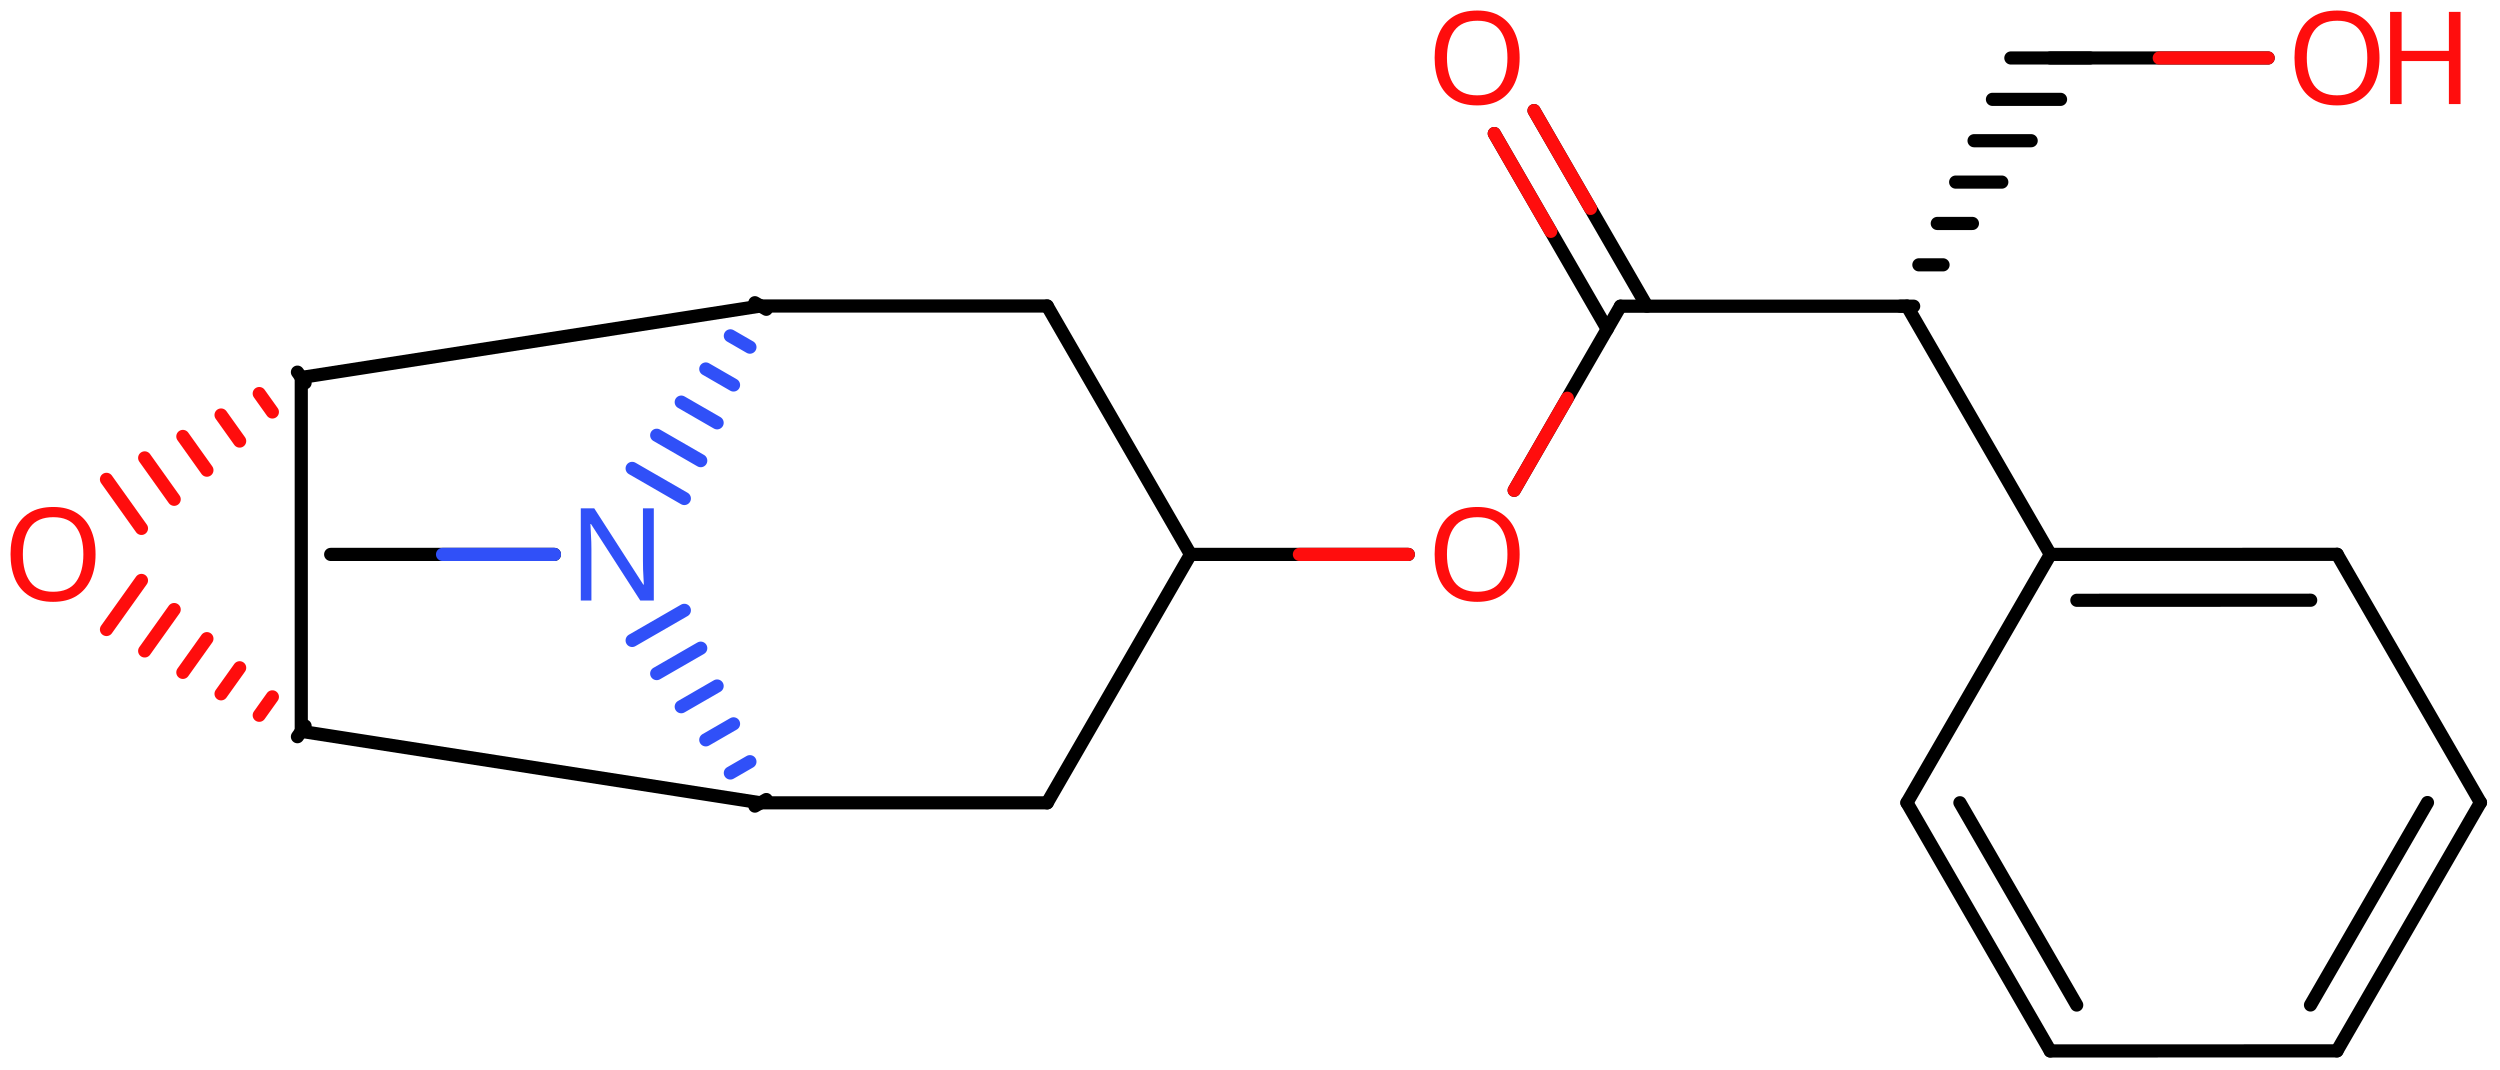 <svg xmlns="http://www.w3.org/2000/svg" xmlns:xlink="http://www.w3.org/1999/xlink" height="56.888mm" version="1.2" viewBox="0 0 132.856 56.888" width="132.856mm">
      
    <desc>Generated by the Chemistry Development Kit (http://github.com/cdk)</desc>
      
    <g fill="#FF0D0D" stroke="#000000" stroke-linecap="round" stroke-linejoin="round" stroke-width=".7">
            
        <rect fill="#FFFFFF" height="57.0" stroke="none" width="133.0" x=".0" y=".0"/>
            
        <g class="mol" id="mol1">
                  
            <line class="bond" id="mol1bnd1" x1="17.573" x2="29.464" y1="29.463" y2="29.463"/>
                  
            <g class="bond" id="mol1bnd2">
                        
                <line stroke="#000000" x1="40.724" x2="40.117" y1="16.437" y2="16.087"/>
                        
                <line stroke="#3050F8" x1="39.852" x2="38.813" y1="18.448" y2="17.848"/>
                        
                <line stroke="#3050F8" x1="38.981" x2="37.508" y1="20.459" y2="19.609"/>
                        
                <line stroke="#3050F8" x1="38.109" x2="36.203" y1="22.469" y2="21.37"/>
                        
                <line stroke="#3050F8" x1="37.238" x2="34.899" y1="24.48" y2="23.131"/>
                        
                <line stroke="#3050F8" x1="36.367" x2="33.594" y1="26.491" y2="24.892"/>
                      
            </g>
                  
            <line class="bond" id="mol1bnd3" x1="40.42" x2="55.652" y1="16.262" y2="16.262"/>
                  
            <line class="bond" id="mol1bnd4" x1="55.652" x2="63.268" y1="16.262" y2="29.463"/>
                  
            <line class="bond" id="mol1bnd5" x1="63.268" x2="55.652" y1="29.463" y2="42.664"/>
                  
            <line class="bond" id="mol1bnd6" x1="55.652" x2="40.42" y1="42.664" y2="42.664"/>
                  
            <g class="bond" id="mol1bnd7">
                        
                <line stroke="#000000" x1="40.117" x2="40.724" y1="42.839" y2="42.489"/>
                        
                <line stroke="#3050F8" x1="38.813" x2="39.852" y1="41.078" y2="40.478"/>
                        
                <line stroke="#3050F8" x1="37.508" x2="38.981" y1="39.317" y2="38.467"/>
                        
                <line stroke="#3050F8" x1="36.203" x2="38.109" y1="37.556" y2="36.456"/>
                        
                <line stroke="#3050F8" x1="34.899" x2="37.238" y1="35.795" y2="34.446"/>
                        
                <line stroke="#3050F8" x1="33.594" x2="36.367" y1="34.034" y2="32.435"/>
                      
            </g>
                  
            <line class="bond" id="mol1bnd8" x1="40.42" x2="16.01" y1="42.664" y2="38.865"/>
                  
            <line class="bond" id="mol1bnd9" x1="16.01" x2="16.01" y1="38.865" y2="20.061"/>
                  
            <line class="bond" id="mol1bnd10" x1="40.42" x2="16.01" y1="16.262" y2="20.061"/>
                  
            <g class="bond" id="mol1bnd11">
                        
                <line stroke="#000000" x1="16.213" x2="15.807" y1="20.346" y2="19.776"/>
                        
                <line stroke="#FF0D0D" x1="14.474" x2="13.777" y1="21.893" y2="20.915"/>
                        
                <line stroke="#FF0D0D" x1="12.735" x2="11.748" y1="23.439" y2="22.055"/>
                        
                <line stroke="#FF0D0D" x1="10.995" x2="9.718" y1="24.986" y2="23.194"/>
                        
                <line stroke="#FF0D0D" x1="9.256" x2="7.689" y1="26.533" y2="24.334"/>
                        
                <line stroke="#FF0D0D" x1="7.517" x2="5.659" y1="28.08" y2="25.474"/>
                      
            </g>
                  
            <g class="bond" id="mol1bnd12">
                        
                <line stroke="#000000" x1="15.807" x2="16.213" y1="39.15" y2="38.58"/>
                        
                <line stroke="#FF0D0D" x1="13.777" x2="14.474" y1="38.011" y2="37.033"/>
                        
                <line stroke="#FF0D0D" x1="11.748" x2="12.735" y1="36.871" y2="35.487"/>
                        
                <line stroke="#FF0D0D" x1="9.718" x2="10.995" y1="35.731" y2="33.94"/>
                        
                <line stroke="#FF0D0D" x1="7.689" x2="9.256" y1="34.592" y2="32.393"/>
                        
                <line stroke="#FF0D0D" x1="5.659" x2="7.517" y1="33.452" y2="30.846"/>
                      
            </g>
                  
            <line class="bond" id="mol1bnd13" x1="63.268" x2="74.84" y1="29.463" y2="29.463"/>
                  
            <line class="bond" id="mol1bnd14" x1="80.467" x2="86.115" y1="26.055" y2="16.272"/>
                  
            <g class="bond" id="mol1bnd15">
                        
                <line x1="85.411" x2="79.41" y1="17.491" y2="7.097"/>
                        
                <line x1="87.523" x2="81.522" y1="16.272" y2="5.878"/>
                      
                <line class="hi" stroke="#FF0D0D" x1="79.41" x2="82.41" y1="7.097" y2="12.294"/>
                <line class="hi" stroke="#FF0D0D" x1="81.522" x2="84.523" y1="5.878" y2="11.075"/>
            </g>
                  
            <line class="bond" id="mol1bnd16" x1="86.115" x2="101.346" y1="16.272" y2="16.272"/>
                  
            <g class="bond" id="mol1bnd17">
                        
                <line x1="101.697" x2="100.996" y1="16.272" y2="16.272"/>
                        
                <line x1="103.258" x2="101.974" y1="14.074" y2="14.074"/>
                        
                <line x1="104.819" x2="102.952" y1="11.875" y2="11.875"/>
                        
                <line x1="106.38" x2="103.929" y1="9.677" y2="9.677"/>
                        
                <line x1="107.941" x2="104.907" y1="7.478" y2="7.478"/>
                        
                <line x1="109.502" x2="105.884" y1="5.28" y2="5.28"/>
                        
                <line x1="111.063" x2="106.862" y1="3.081" y2="3.081"/>
                      
            </g>
                  
            <line class="bond" id="mol1bnd18" x1="108.962" x2="120.534" y1="3.081" y2="3.081"/>
                  
            <line class="bond" id="mol1bnd19" x1="101.346" x2="108.962" y1="16.272" y2="29.463"/>
                  
            <g class="bond" id="mol1bnd20">
                        
                <line x1="124.202" x2="108.962" y1="29.458" y2="29.463"/>
                        
                <line x1="122.795" x2="110.37" y1="31.897" y2="31.901"/>
                      
            </g>
                  
            <line class="bond" id="mol1bnd21" x1="124.202" x2="131.818" y1="29.458" y2="42.649"/>
                  
            <g class="bond" id="mol1bnd22">
                        
                <line x1="124.194" x2="131.818" y1="55.845" y2="42.649"/>
                        
                <line x1="122.786" x2="129.002" y1="53.407" y2="42.649"/>
                      
            </g>
                  
            <line class="bond" id="mol1bnd23" x1="124.194" x2="108.954" y1="55.845" y2="55.85"/>
                  
            <g class="bond" id="mol1bnd24">
                        
                <line x1="101.338" x2="108.954" y1="42.659" y2="55.85"/>
                        
                <line x1="104.154" x2="110.361" y1="42.659" y2="53.411"/>
                      
            </g>
                  
            <line class="bond" id="mol1bnd25" x1="108.962" x2="101.338" y1="29.463" y2="42.659"/>
                  
            <path class="atom" d="M34.745 31.913h-.72l-2.619 -4.066h-.03q.012 .238 .03 .595q.023 .357 .023 .732v2.739h-.565v-4.9h.714l2.608 4.054h.029q-.006 -.107 -.017 -.327q-.012 -.22 -.024 -.476q-.006 -.262 -.006 -.483v-2.768h.577v4.9z" fill="#3050F8" id="mol1atm2" stroke="none"/>
                  
            <path class="atom" d="M5.078 29.46q.0 .756 -.256 1.328q-.256 .565 -.756 .881q-.5 .315 -1.244 .315q-.756 .0 -1.262 -.315q-.506 -.316 -.756 -.887q-.244 -.572 -.244 -1.334q.0 -.75 .244 -1.31q.25 -.565 .756 -.881q.506 -.315 1.274 -.315q.732 -.0 1.232 .315q.5 .31 .756 .875q.256 .566 .256 1.328zM1.215 29.46q-.0 .923 .387 1.458q.393 .53 1.22 .53q.84 .0 1.221 -.53q.387 -.535 .387 -1.458q-.0 -.929 -.387 -1.453q-.381 -.523 -1.209 -.523q-.833 -.0 -1.226 .523q-.393 .524 -.393 1.453z" id="mol1atm10" stroke="none"/>
                  
            <path class="atom" d="M80.758 29.46q.0 .756 -.256 1.328q-.256 .565 -.756 .881q-.5 .315 -1.244 .315q-.756 .0 -1.262 -.315q-.506 -.316 -.756 -.887q-.244 -.572 -.244 -1.334q-.0 -.75 .244 -1.31q.25 -.565 .756 -.881q.506 -.315 1.274 -.315q.732 -.0 1.232 .315q.5 .31 .756 .875q.256 .566 .256 1.328zM76.895 29.46q-.0 .923 .387 1.458q.393 .53 1.22 .53q.84 .0 1.221 -.53q.386 -.535 .386 -1.458q.0 -.929 -.386 -1.453q-.381 -.523 -1.209 -.523q-.833 -.0 -1.226 .523q-.393 .524 -.393 1.453z" id="mol1atm11" stroke="none"/>
                  
            <path class="atom" d="M80.758 3.078q.0 .756 -.256 1.328q-.256 .565 -.756 .881q-.5 .315 -1.244 .315q-.756 .0 -1.262 -.315q-.506 -.316 -.756 -.887q-.244 -.572 -.244 -1.334q-.0 -.75 .244 -1.309q.25 -.566 .756 -.881q.506 -.316 1.274 -.316q.732 .0 1.232 .316q.5 .309 .756 .875q.256 .565 .256 1.327zM76.895 3.078q-.0 .923 .387 1.459q.393 .53 1.22 .53q.84 -.0 1.221 -.53q.386 -.536 .386 -1.459q.0 -.929 -.386 -1.452q-.381 -.524 -1.209 -.524q-.833 -.0 -1.226 .524q-.393 .523 -.393 1.452z" id="mol1atm13" stroke="none"/>
                  
            <g class="atom" id="mol1atm16">
                        
                <path d="M126.453 3.078q-.0 .756 -.256 1.328q-.256 .565 -.756 .881q-.5 .315 -1.244 .315q-.756 .0 -1.262 -.315q-.506 -.316 -.756 -.887q-.244 -.572 -.244 -1.334q-.0 -.75 .244 -1.309q.25 -.566 .756 -.881q.506 -.316 1.274 -.316q.732 .0 1.232 .316q.5 .309 .756 .875q.256 .565 .256 1.327zM122.589 3.078q.0 .923 .387 1.459q.393 .53 1.221 .53q.839 -.0 1.22 -.53q.387 -.536 .387 -1.459q.0 -.929 -.387 -1.452q-.381 -.524 -1.208 -.524q-.834 -.0 -1.227 .524q-.393 .523 -.393 1.452z" stroke="none"/>
                        
                <path d="M130.759 5.531h-.619v-2.286h-2.512v2.286h-.613v-4.9h.613v2.072h2.512v-2.072h.619v4.9z" stroke="none"/>
                      
            </g>
                
            <line class="hi" id="mol1bnd1" stroke="#3050F8" x1="29.464" x2="23.518" y1="29.463" y2="29.463"/>
            <line class="hi" id="mol1bnd13" stroke="#FF0D0D" x1="74.84" x2="69.054" y1="29.463" y2="29.463"/>
            <line class="hi" id="mol1bnd14" stroke="#FF0D0D" x1="80.467" x2="83.291" y1="26.055" y2="21.163"/>
            <line class="hi" id="mol1bnd18" stroke="#FF0D0D" x1="120.534" x2="114.748" y1="3.081" y2="3.081"/>
        </g>
          
    </g>
    
</svg>

